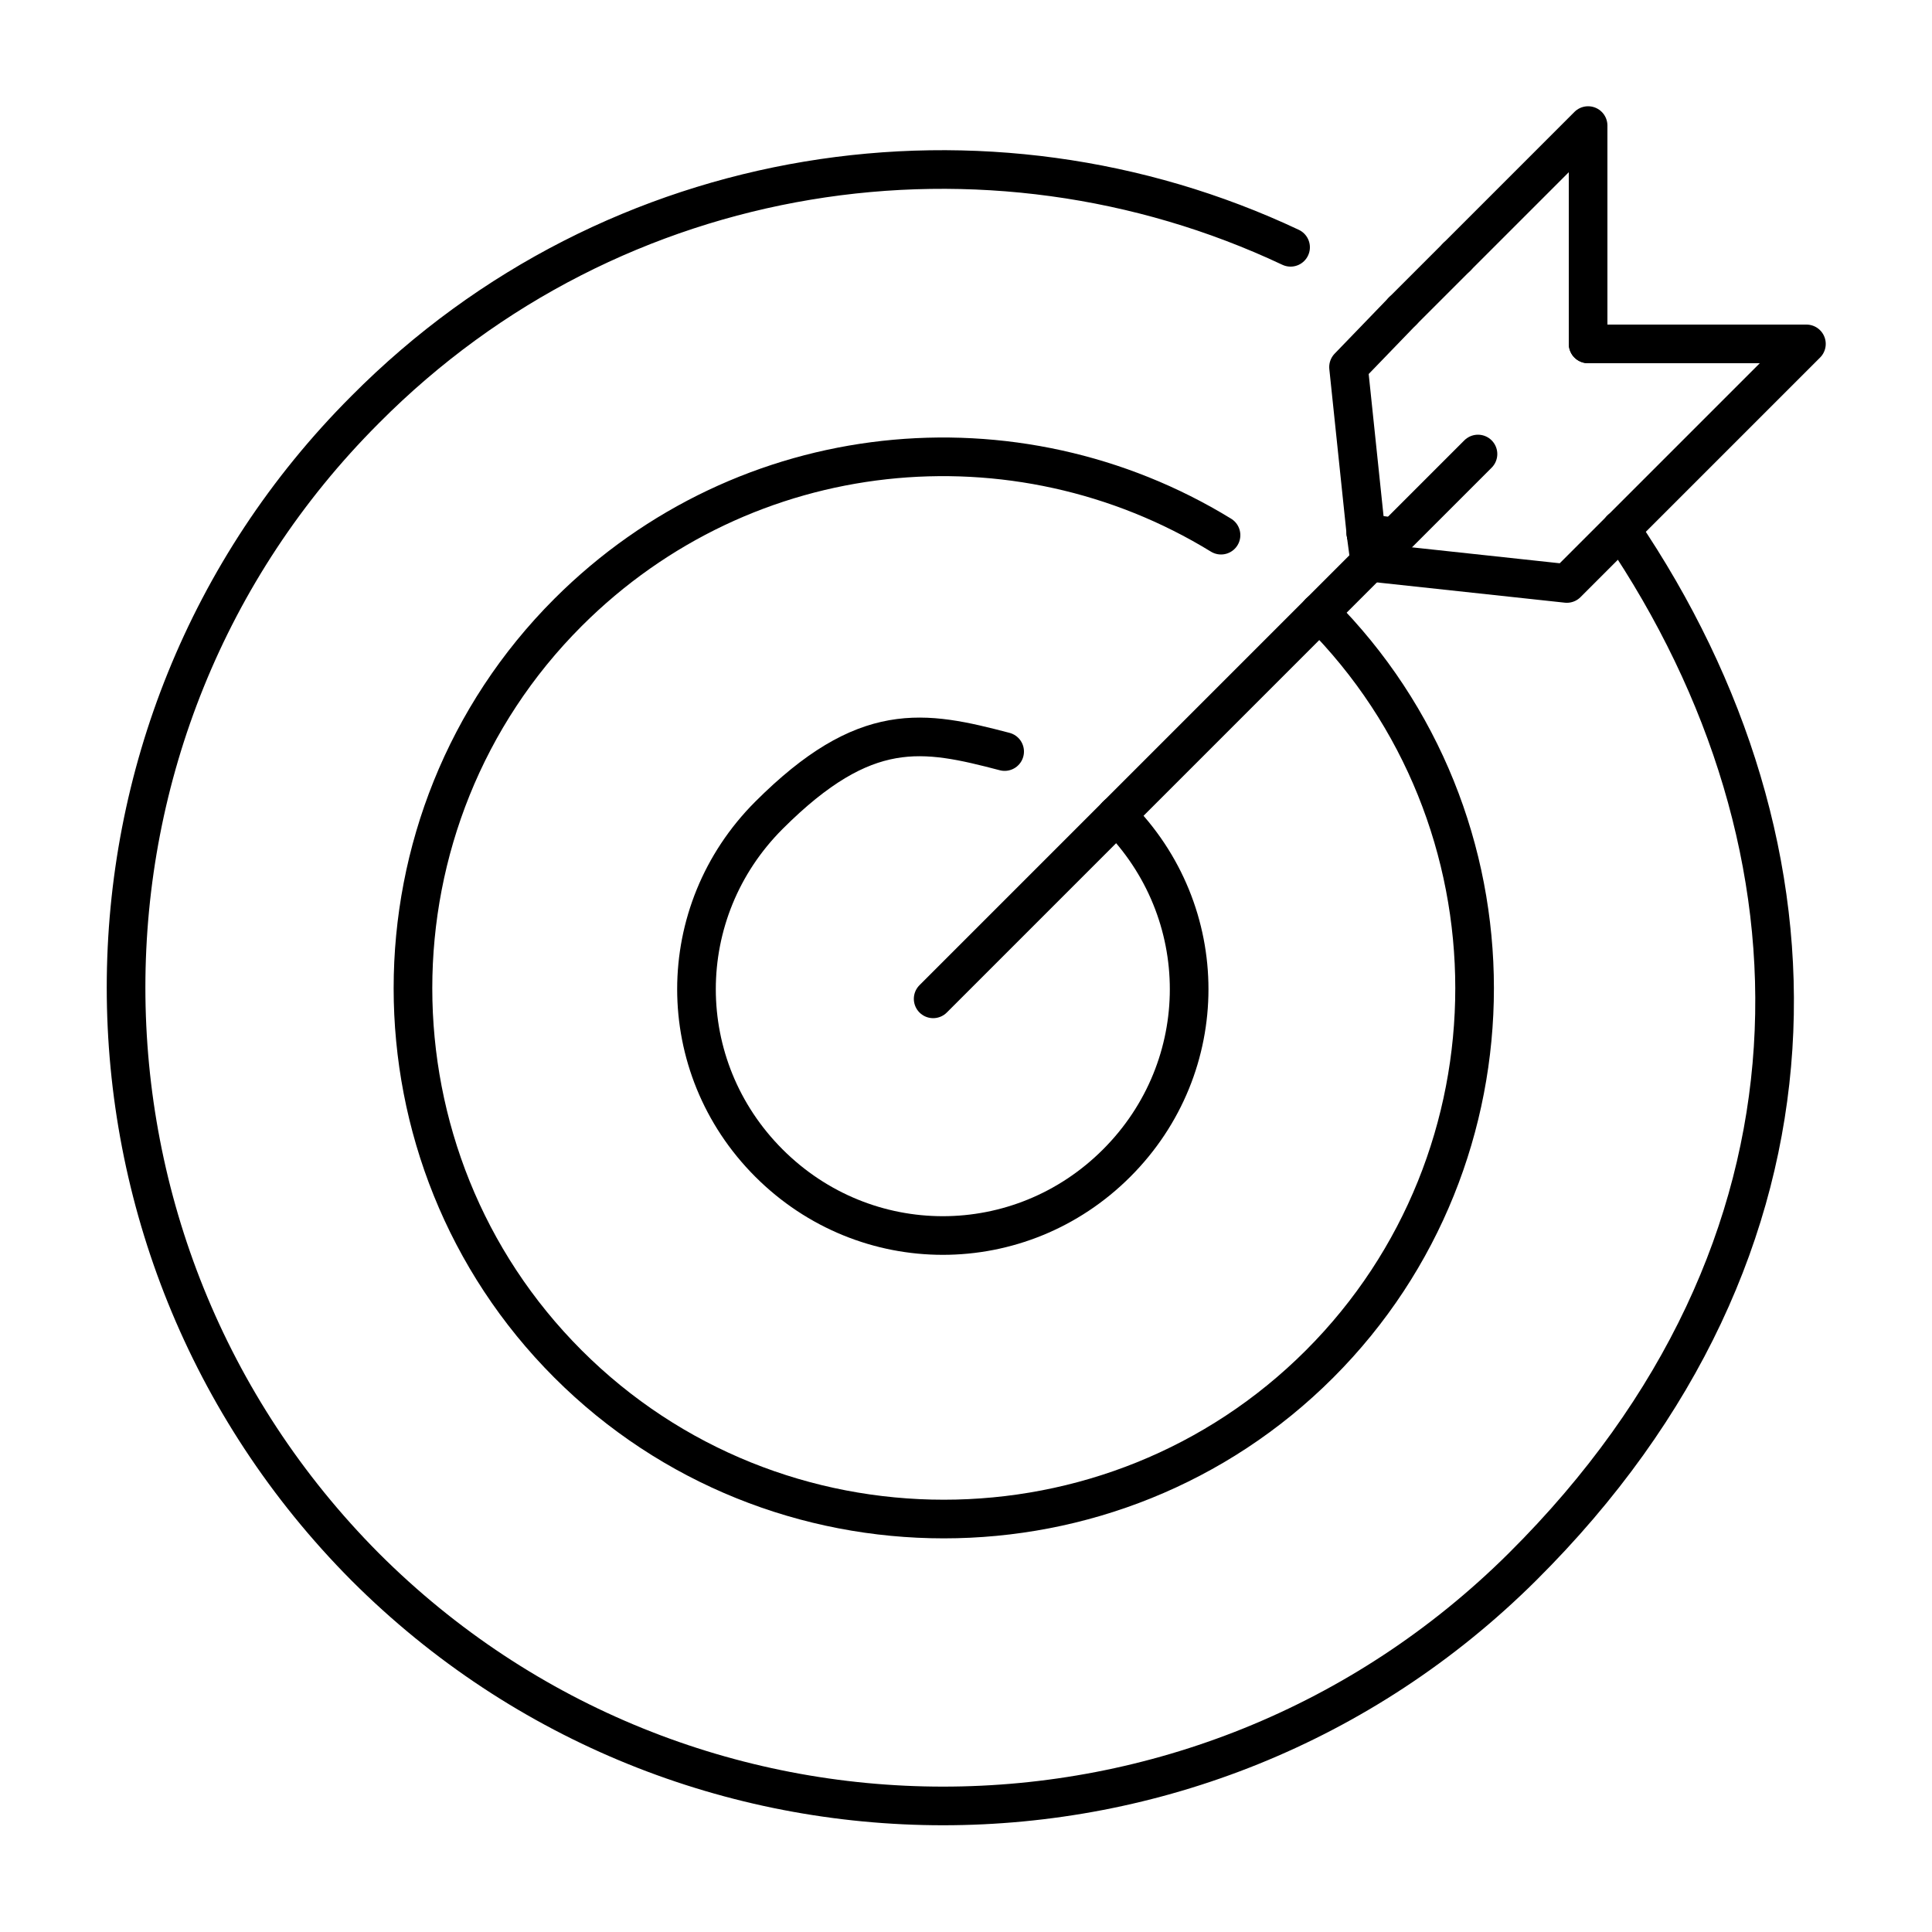 <svg xmlns="http://www.w3.org/2000/svg" id="uuid-c2ba2cc1-6b01-4018-b5df-4a89e153841b" viewBox="0 0 100 100"><defs><style> .cls-1 { fill: none; stroke: #000; stroke-linecap: round; stroke-linejoin: round; stroke-width: 2px; } </style></defs><path class="cls-1" d="M57.8,42.2c5,5,5,13,0,18-5,5-13,5-18,0-5-5-5-13,0-18s8-4.4,12.2-3.3"></path><path class="cls-1" d="M68.3,31.7c10.7,10.7,10.7,28.2,0,38.9-10.7,10.7-28.2,10.7-38.9,0-10.7-10.7-10.7-28.2,0-38.9,9.2-9.2,23.2-10.5,33.8-4"></path><path class="cls-1" d="M66.8,12.8c-15.7-7.4-35-4.6-47.9,8.4-16.5,16.5-16.5,43.3,0,59.9,16.5,16.5,43.3,16.5,59.9,0s16.3-37.2,5.1-53.7"></path><line class="cls-1" x1="70.9" y1="29.1" x2="72.2" y2="27.8"></line><line class="cls-1" x1="68.3" y1="31.7" x2="57.8" y2="42.2"></line><line class="cls-1" x1="57.8" y1="42.2" x2="48.3" y2="51.7"></line><line class="cls-1" x1="72.2" y1="27.8" x2="76.5" y2="23.5"></line><line class="cls-1" x1="68.3" y1="31.7" x2="70.9" y2="29.1"></line><line class="cls-1" x1="70.7" y1="27.6" x2="70.9" y2="29.1"></line><line class="cls-1" x1="82.2" y1="17.8" x2="82.2" y2="15.6"></line><polyline class="cls-1" points="75.4 13.3 82.2 6.5 82.2 15.6"></polyline><line class="cls-1" x1="72.6" y1="16.1" x2="75.4" y2="13.3"></line><polyline class="cls-1" points="72.6 16.1 69.8 19 70.7 27.6"></polyline><polyline class="cls-1" points="70.9 29.1 81.1 30.2 83.9 27.4"></polyline><line class="cls-1" x1="84.4" y1="17.8" x2="82.2" y2="17.8"></line><polyline class="cls-1" points="83.9 27.4 93.5 17.8 84.4 17.8"></polyline><line class="cls-1" x1="70.7" y1="27.6" x2="72.2" y2="27.8"></line></svg>